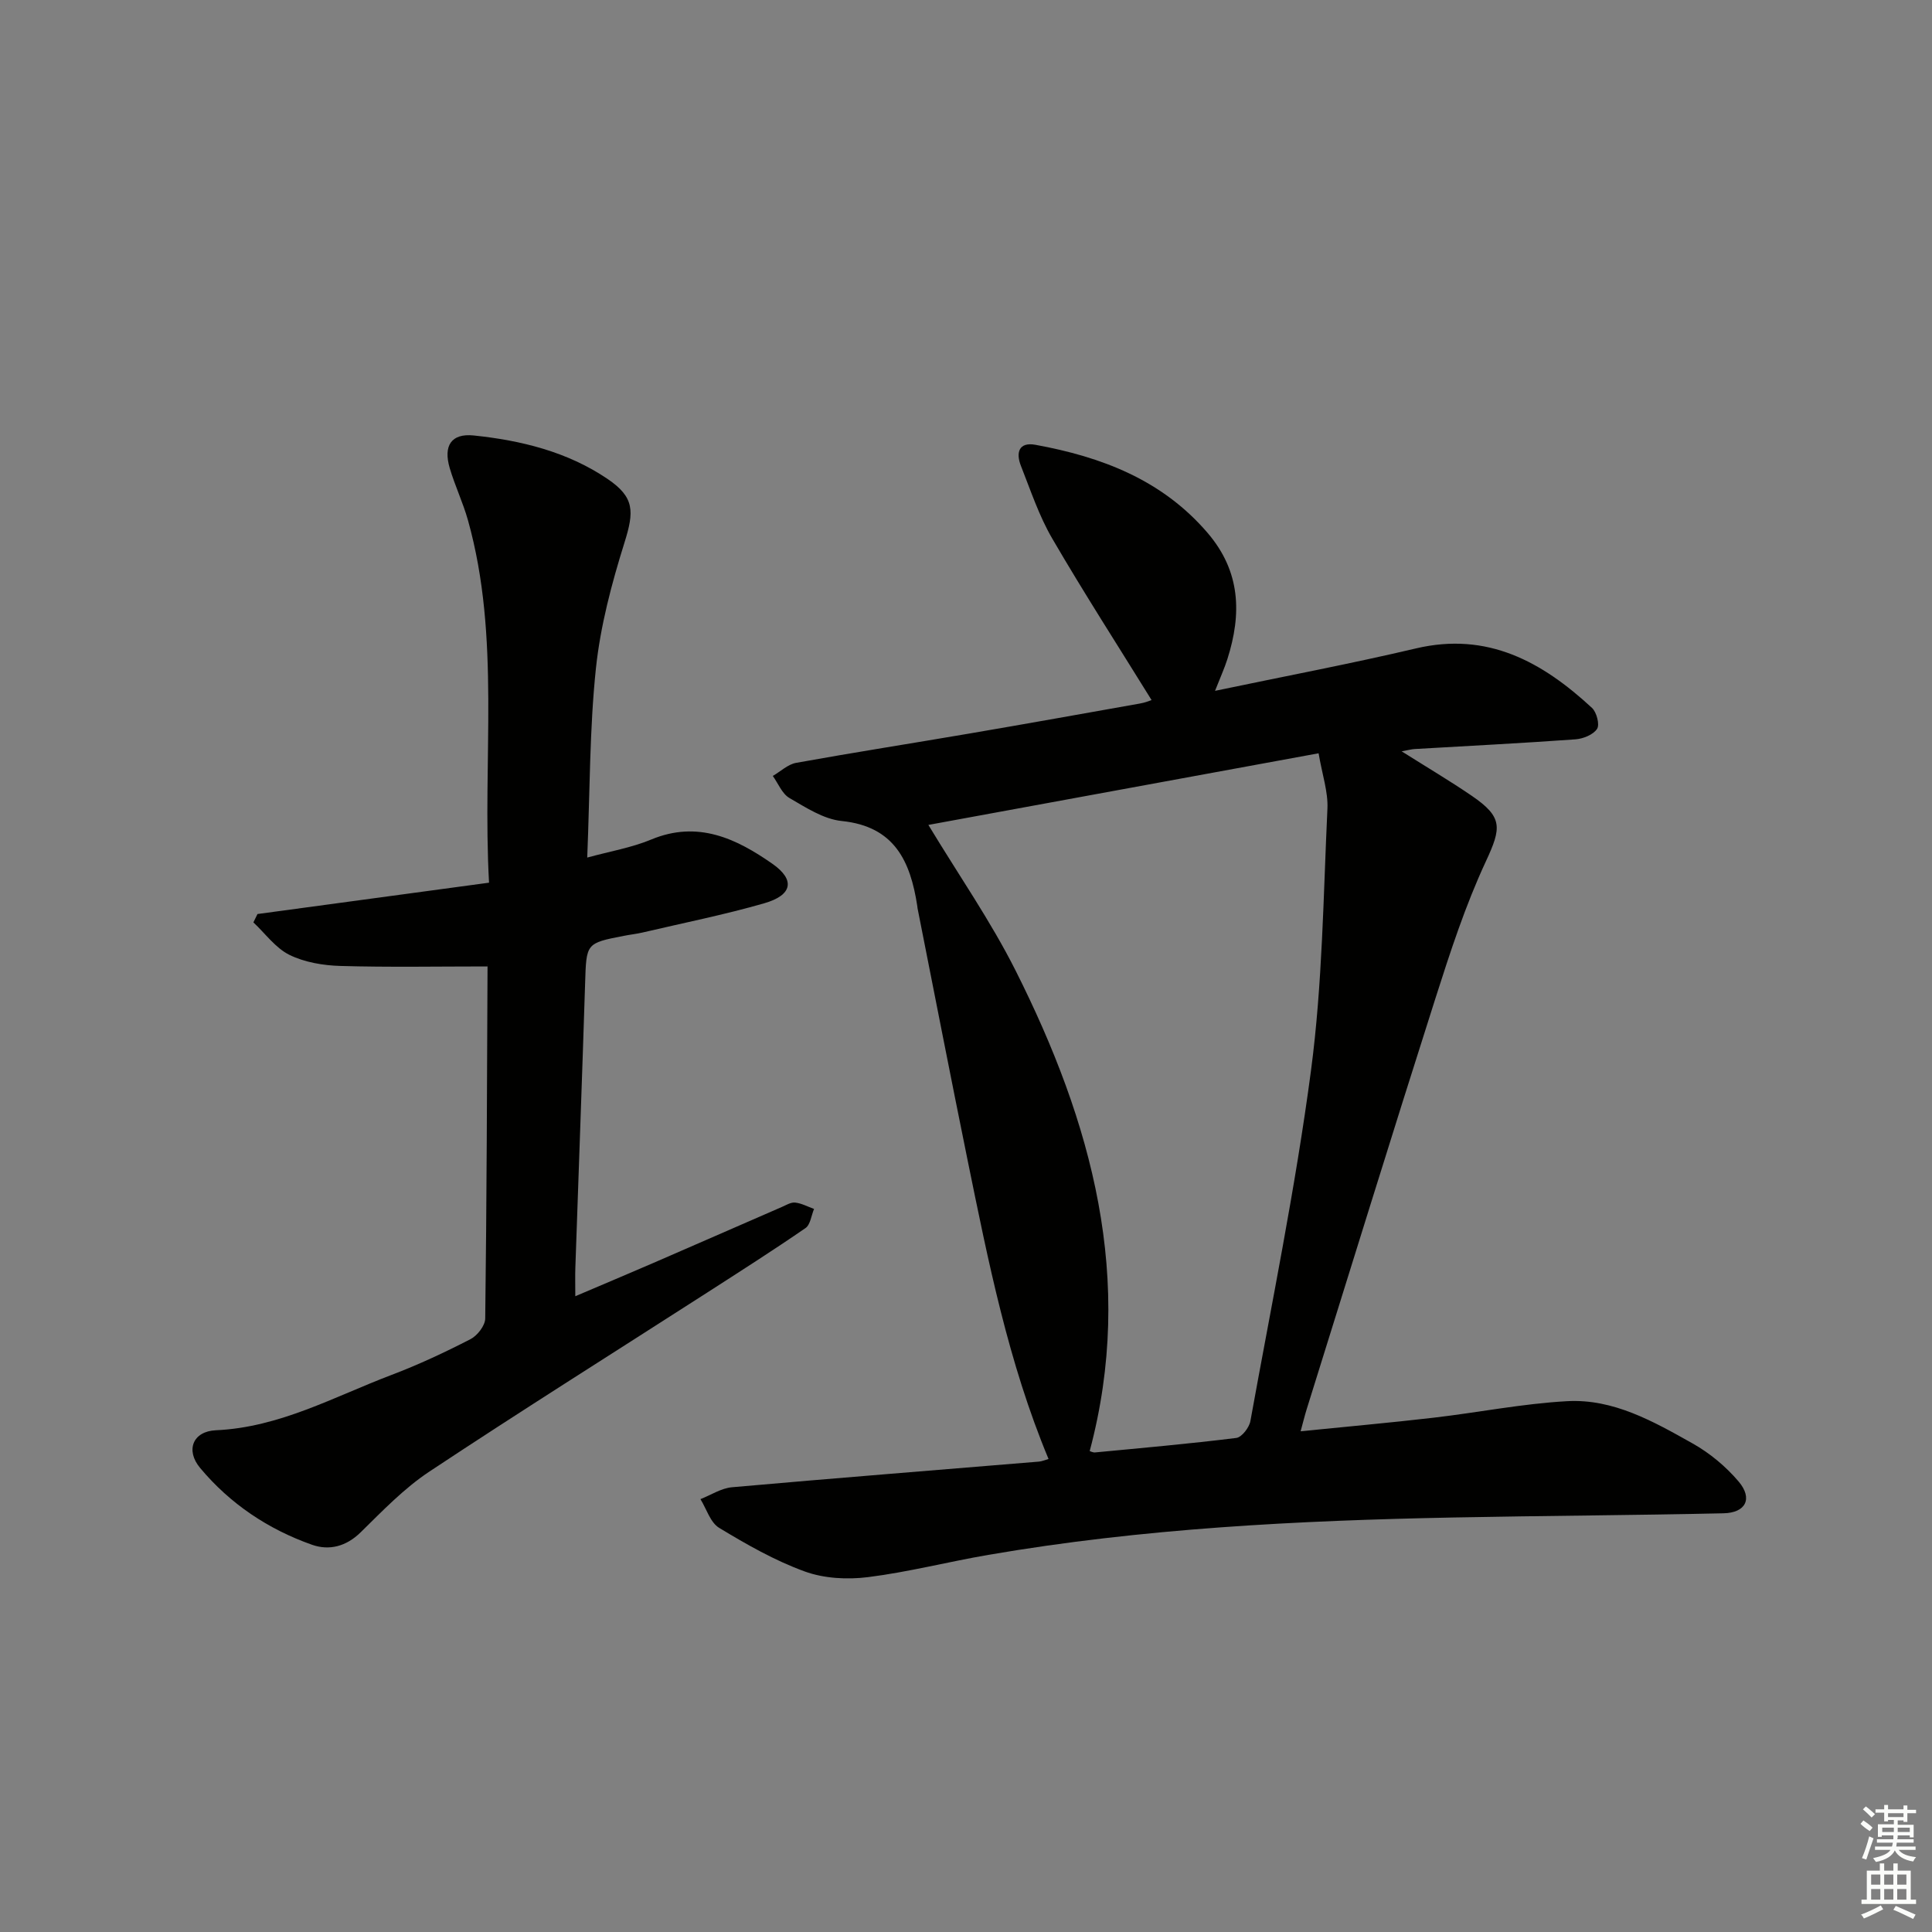 <svg enable-background="new 0 0 400 400" viewBox="0 0 400 400" xmlns="http://www.w3.org/2000/svg"><rect x="0" y="0" width="400" height="400" fill="#808080" stroke="none"/><path d="m238.42 144.94c-6.9-11.15-13.99-22.15-20.57-33.45-2.73-4.68-4.47-9.96-6.48-15.04-1.06-2.68-.48-4.99 3-4.36 13.67 2.5 26.2 7.22 35.64 18.23 6.86 8 7.1 16.77 4.1 26.16-.59 1.86-1.41 3.65-2.55 6.55 14.46-3.03 28.09-5.6 41.58-8.78 14.87-3.51 26.18 2.8 36.46 12.31.97.9 1.63 3.46 1.06 4.34-.79 1.21-2.87 2.05-4.46 2.17-11.1.8-22.21 1.36-33.32 2.01-.58.03-1.15.19-2.69.47 5.39 3.4 10.04 6.15 14.49 9.19 6.54 4.46 6.18 6.65 2.94 13.63-4.24 9.11-7.38 18.77-10.44 28.36-9.03 28.3-17.79 56.69-26.65 85.05-.39 1.25-.7 2.53-1.25 4.55 9.47-.96 18.51-1.76 27.52-2.81 9.22-1.07 18.39-2.91 27.64-3.42 9.61-.54 17.95 4.23 26.03 8.77 3.54 1.99 6.87 4.77 9.5 7.87 2.97 3.51 1.49 6.47-3.13 6.57-18.63.42-37.27.5-55.9.87-32.25.63-64.44 2.25-96.31 7.74-8.33 1.43-16.56 3.56-24.93 4.61-4.29.54-9.11.28-13.13-1.19-6.18-2.25-12.02-5.59-17.67-9.01-1.83-1.1-2.62-3.92-3.88-5.95 2.17-.85 4.29-2.26 6.52-2.46 21.18-1.88 42.37-3.55 63.56-5.31.63-.05 1.23-.33 1.99-.54-8.34-20-12.48-40.93-16.75-61.82-3.54-17.38-6.92-34.79-10.37-52.19-.03-.16-.03-.33-.06-.5-1.42-9.21-4.67-16.46-15.64-17.58-3.76-.38-7.42-2.79-10.84-4.77-1.51-.88-2.31-3-3.43-4.56 1.61-.93 3.11-2.4 4.83-2.71 11.91-2.15 23.88-4.02 35.81-6.06 11.78-2.01 23.54-4.12 35.3-6.21 1.13-.18 2.18-.63 2.48-.73zm-12.81 155.49c.19.05.66.32 1.11.28 9.75-.93 19.52-1.79 29.24-3 1.13-.14 2.68-2.15 2.92-3.49 4.37-24.17 9.33-48.27 12.55-72.6 2.37-17.9 2.55-36.11 3.4-54.2.16-3.48-1.08-7.03-1.83-11.46-27.42 5.03-54.05 9.92-80.79 14.83 6.31 10.44 12.9 19.91 18.04 30.12 15.79 31.39 24.84 64 15.36 99.52z" fill="#010100"/><path d="m53.31 189.24c15.83-2.14 31.66-4.29 47.94-6.49-1.42-25.73 2.46-50.66-4.36-75.03-1.03-3.67-2.7-7.15-3.78-10.81-1.36-4.62.31-7.23 4.97-6.75 9.8 1.02 19.37 3.36 27.68 8.98 5.65 3.82 5.55 6.75 3.53 13.2-2.65 8.47-4.98 17.23-5.91 26.02-1.32 12.53-1.23 25.2-1.8 39.19 4.7-1.29 9.18-2.04 13.26-3.74 9.62-4 17.6-.2 25.08 5.03 4.79 3.35 4.12 6.51-1.71 8.18-8.28 2.38-16.75 4.07-25.14 6.04-1.29.3-2.62.44-3.92.7-7.85 1.52-7.75 1.53-8.01 9.86-.62 19.62-1.35 39.24-2.02 58.86-.06 1.66-.01 3.32-.01 5.89 5.72-2.44 10.99-4.65 16.23-6.92 8.84-3.83 17.67-7.71 26.51-11.55.9-.39 1.9-1.02 2.78-.92 1.34.15 2.61.85 3.91 1.32-.57 1.35-.76 3.26-1.77 3.96-6.71 4.62-13.59 9-20.44 13.41-19.17 12.32-38.48 24.44-57.47 37.03-5.21 3.46-9.68 8.12-14.18 12.54-3.01 2.96-6.54 3.83-10.07 2.59-9.08-3.2-16.99-8.49-23.18-15.91-3.07-3.68-1.49-7.59 3.27-7.8 13.2-.59 24.48-6.95 36.37-11.46 5.59-2.12 11.03-4.67 16.34-7.4 1.42-.73 3.03-2.8 3.05-4.27.31-24.32.37-48.65.48-72.98 0-.31-.19-.61.04.08-10.4 0-20.45.19-30.49-.1-3.57-.1-7.43-.75-10.58-2.3-2.88-1.43-4.99-4.42-7.45-6.72.28-.58.57-1.15.85-1.73z" fill="#010100"/><g fill="#fbfcfa"><path d="m385.2 377.6.6-.7c.6.4 1.3.9 1.9 1.5l-.6.7c-.8-.5-1.4-1-1.9-1.5zm.3 7.1c.6-1.4 1.1-2.9 1.5-4.5.3.1.6.3.9.4-.5 1.4-1 2.9-1.5 4.4zm.2-10.1.6-.6c.7.5 1.3 1.1 1.9 1.6l-.7.7c-.6-.6-1.2-1.2-1.8-1.7zm8.4-.8h.8v.9h1.8v.7h-1.8v1.8h-.8v-.3h-1.2v.9h3.3v2.6h-.8v-.4h-2.5c0 .3 0 .6-.1.8h3.4v.7h-3.5c0 .3-.1.6-.1.8h4v.7h-3.5c.7.9 1.9 1.3 3.6 1.5-.2.2-.4.5-.6.9-1.9-.3-3.2-1.1-3.8-2.3-.5 1.1-1.8 2-3.9 2.4-.2-.3-.4-.5-.6-.8 1.9-.4 3.1-.9 3.6-1.7h-3.2v-.7h3.5c.1-.2.1-.5.2-.8h-3.3v-.7h3.4c0-.2 0-.5 0-.8h-2.4v.3h-.8v-2.6h3.3v-.9h-1.2v.3h-.8v-1.8h-1.8v-.7h1.8v-.9h.8v.9h3.2zm-4.4 5.5h2.4c0-.3 0-.6 0-.9h-2.4zm1.2-3.1h3.2v-.8h-3.2zm4.4 2.2h-2.4v.9h2.5v-.9z"/><path d="m389.2 385.8h.9v1.5h1.9v-1.5h.9v1.5h2.7v6h1.1v.9h-11.3v-.9h1.1v-6h2.7zm.2 8.7.5.8c-1.2.6-2.5 1.3-4 1.9-.2-.3-.3-.6-.6-.8 1.6-.6 3-1.3 4.1-1.9zm-2-4.3h1.9v-2.1h-1.9zm0 3.1h1.9v-2.2h-1.9zm2.7-3.1h1.9v-2.1h-1.9zm0 3.1h1.9v-2.2h-1.9zm2.4 1.3c1.4.6 2.7 1.2 4.1 1.8l-.5.9c-1.5-.7-2.8-1.4-4.1-1.9zm2.2-6.5h-1.9v2.1h1.9zm-1.9 5.2h1.9v-2.2h-1.9z"/></g></svg>
